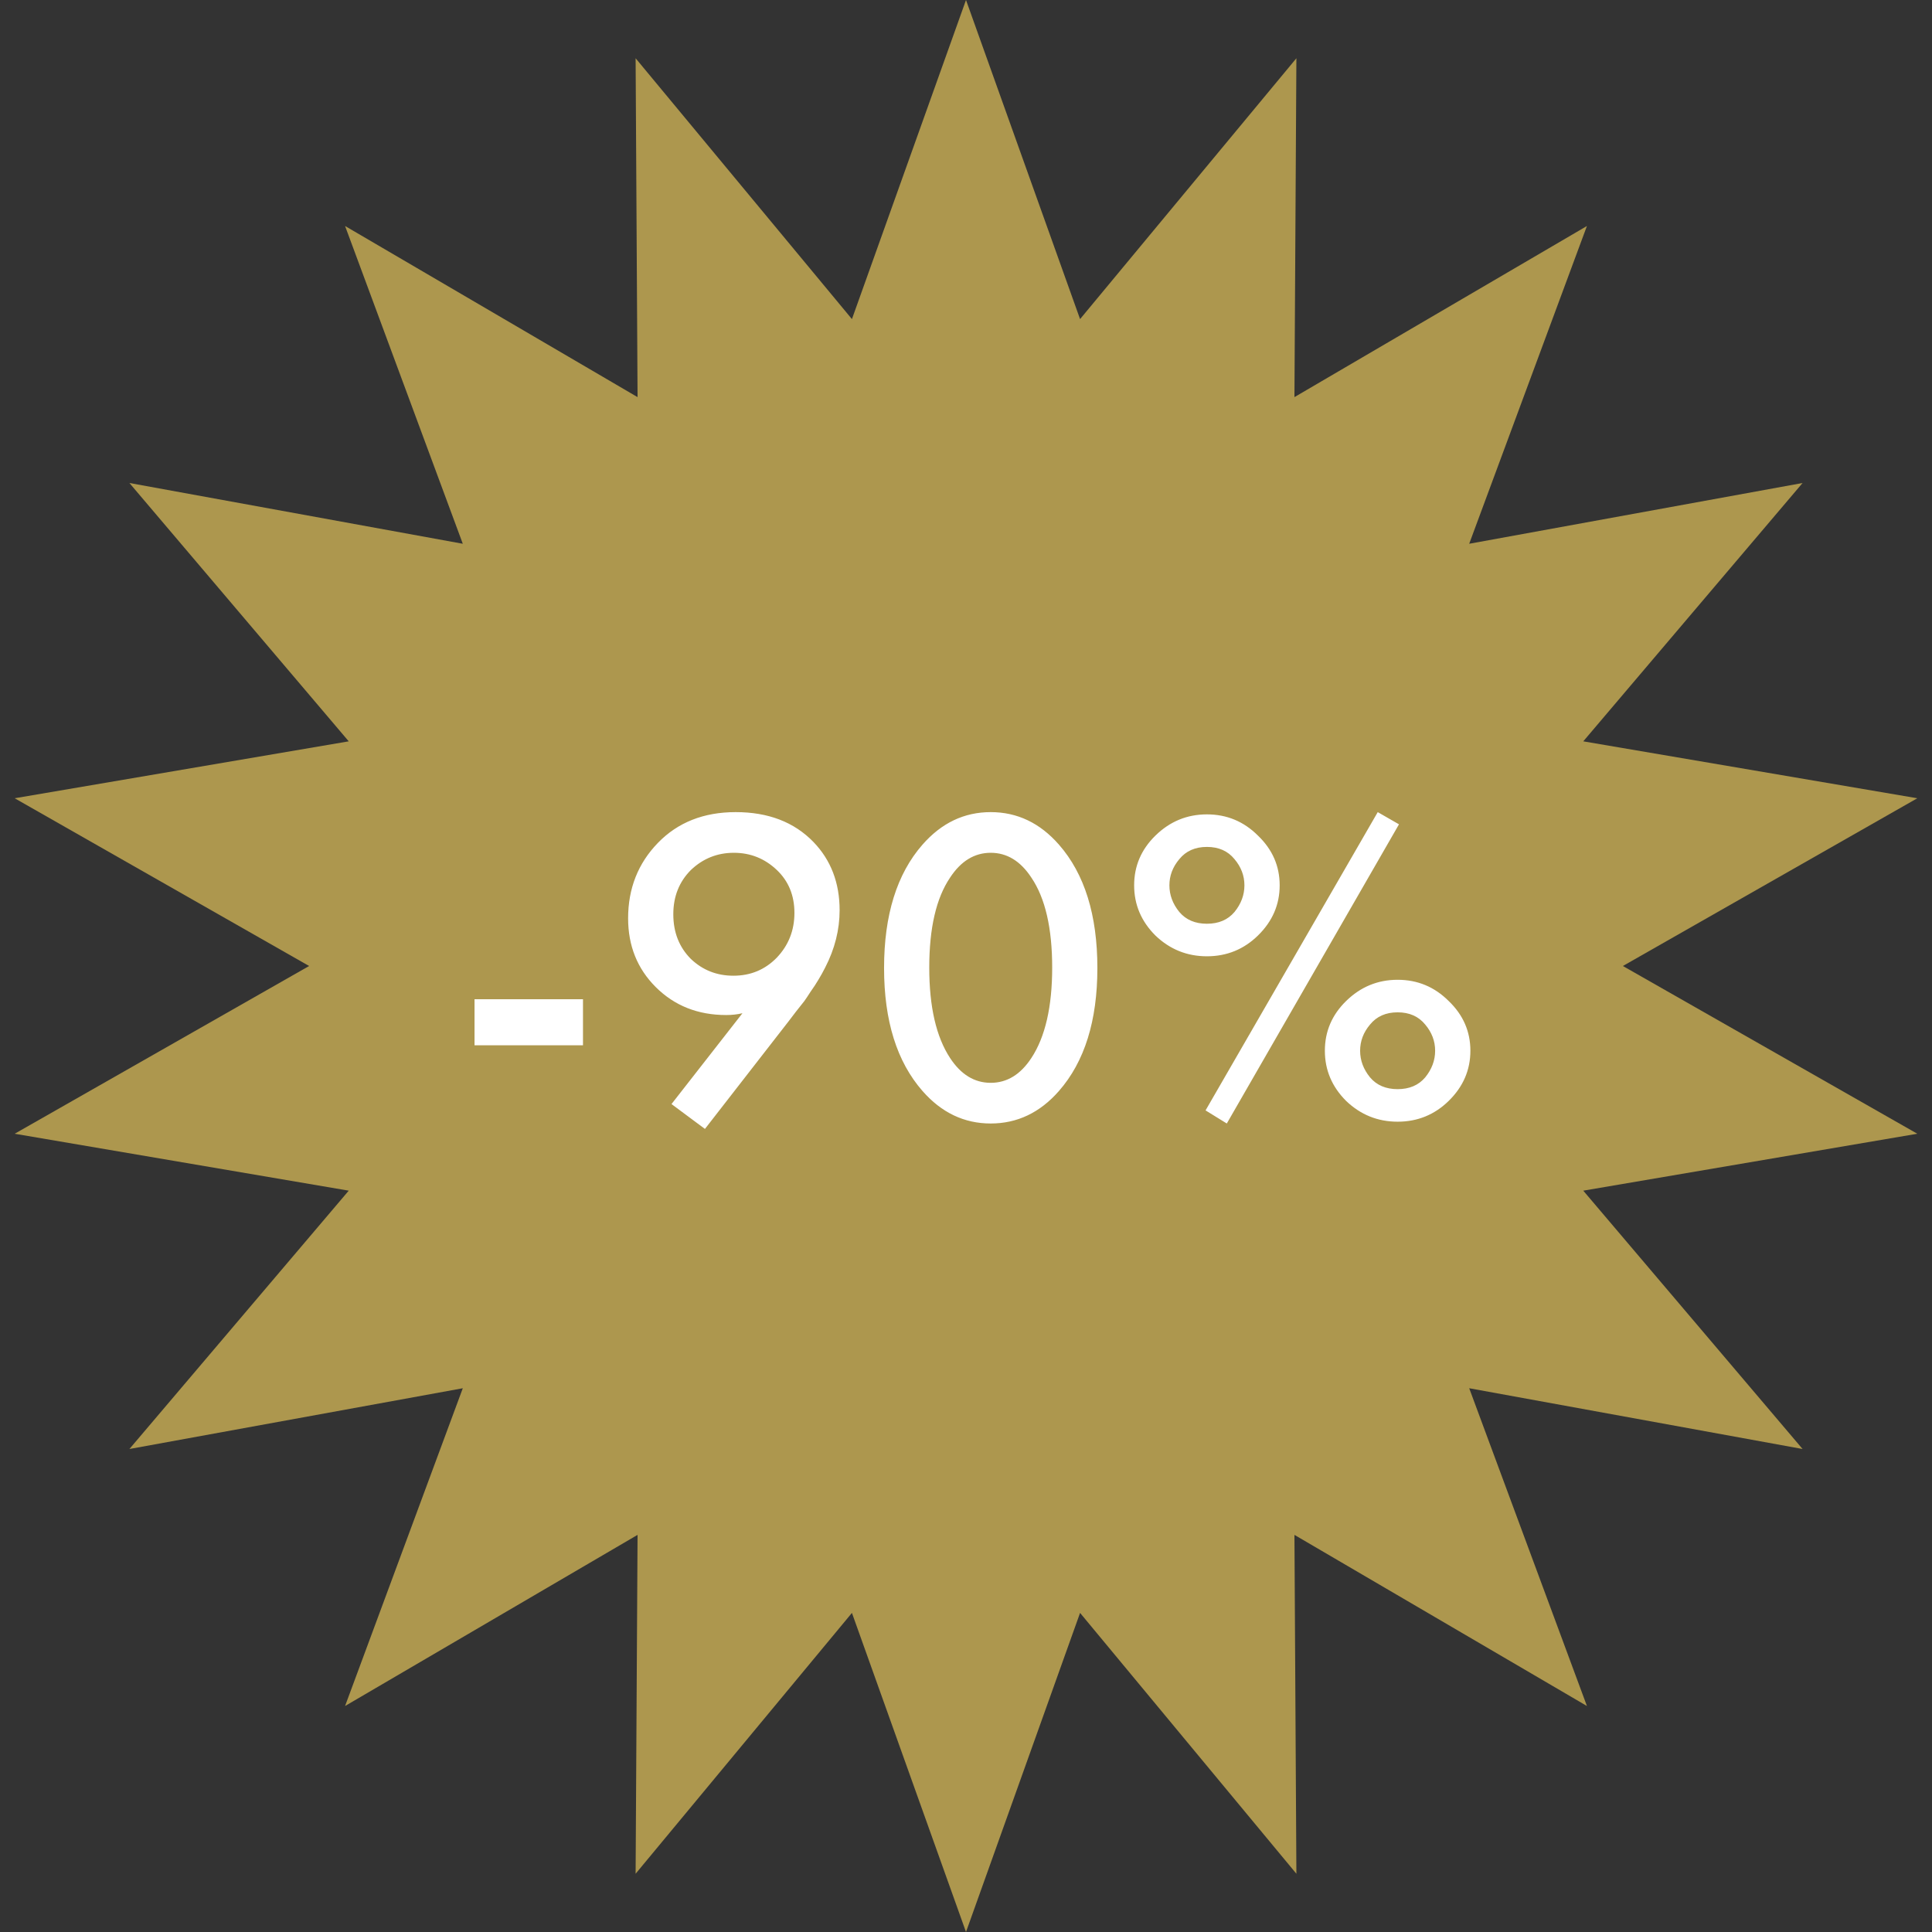 <?xml version="1.0" encoding="UTF-8"?> <svg xmlns="http://www.w3.org/2000/svg" width="171" height="171" viewBox="0 0 171 171" fill="none"><rect x="0" y="0" width="171" height="171" fill="#333333" stroke="none"/> <path d="M85.5 0L95.596 28.243L114.743 5.156L114.57 35.149L140.458 20.003L130.038 48.128L159.545 42.75L140.134 65.615L169.701 70.653L143.64 85.5L169.701 100.347L140.134 105.385L159.545 128.25L130.038 122.872L140.458 150.997L114.57 135.851L114.743 165.844L95.596 142.757L85.5 171L75.404 142.757L56.257 165.844L56.43 135.851L30.542 150.997L40.962 122.872L11.455 128.25L30.866 105.385L1.299 100.347L27.36 85.5L1.299 70.653L30.866 65.615L11.455 42.75L40.962 48.128L30.542 20.003L56.43 35.149L56.257 5.156L75.404 28.243L85.5 0Z" fill="#AD974E"></path> <path d="M42 92.52V88.44H51.6V92.52H42ZM62.394 99.92L59.434 97.72L65.714 89.68C65.26 89.787 64.78 89.84 64.274 89.84C61.767 89.84 59.687 89.013 58.034 87.36C56.407 85.733 55.594 83.707 55.594 81.28C55.594 78.64 56.474 76.413 58.234 74.6C59.994 72.787 62.287 71.88 65.114 71.88C67.994 71.88 70.287 72.76 71.994 74.52C73.54 76.12 74.314 78.133 74.314 80.56C74.314 82.293 73.887 83.987 73.034 85.64C72.847 86.013 72.647 86.373 72.434 86.72C72.247 87.04 72.02 87.387 71.754 87.76C71.514 88.133 71.327 88.413 71.194 88.6C71.06 88.76 70.807 89.08 70.434 89.56C70.087 90.013 69.874 90.293 69.794 90.4L62.394 99.92ZM64.914 86.36C66.434 86.36 67.714 85.827 68.754 84.76C69.794 83.667 70.314 82.347 70.314 80.8C70.314 79.253 69.794 77.987 68.754 77C67.687 75.987 66.42 75.48 64.954 75.48C63.487 75.48 62.22 75.987 61.154 77C60.114 78.04 59.594 79.347 59.594 80.92C59.594 82.52 60.114 83.84 61.154 84.88C62.194 85.867 63.447 86.36 64.914 86.36ZM93.728 96.56C92.048 98.48 90.035 99.44 87.688 99.44C85.341 99.44 83.328 98.48 81.648 96.56C79.382 93.973 78.248 90.347 78.248 85.68C78.248 80.987 79.382 77.347 81.648 74.76C83.328 72.84 85.341 71.88 87.688 71.88C90.035 71.88 92.048 72.84 93.728 74.76C95.995 77.347 97.128 80.987 97.128 85.68C97.128 90.347 95.995 93.973 93.728 96.56ZM91.288 77.68C90.328 76.213 89.128 75.48 87.688 75.48C86.248 75.48 85.048 76.213 84.088 77.68C82.862 79.493 82.248 82.147 82.248 85.64C82.248 89.107 82.862 91.773 84.088 93.64C85.048 95.107 86.248 95.84 87.688 95.84C89.128 95.84 90.328 95.107 91.288 93.64C92.515 91.773 93.128 89.107 93.128 85.64C93.128 82.147 92.515 79.493 91.288 77.68ZM102.263 73.96C103.543 72.707 105.063 72.08 106.823 72.08C108.583 72.08 110.089 72.707 111.343 73.96C112.623 75.187 113.263 76.653 113.263 78.36C113.263 80.067 112.623 81.547 111.343 82.8C110.089 84.027 108.583 84.64 106.823 84.64C105.063 84.64 103.543 84.027 102.263 82.8C101.009 81.547 100.382 80.067 100.382 78.36C100.382 76.653 101.009 75.187 102.263 73.96ZM104.383 80.72C104.969 81.413 105.783 81.76 106.823 81.76C107.863 81.76 108.676 81.413 109.263 80.72C109.849 80 110.143 79.213 110.143 78.36C110.143 77.507 109.849 76.733 109.263 76.04C108.676 75.32 107.863 74.96 106.823 74.96C105.783 74.96 104.969 75.32 104.383 76.04C103.796 76.733 103.503 77.507 103.503 78.36C103.503 79.213 103.796 80 104.383 80.72ZM106.703 98.28L121.943 71.88L123.823 72.96L108.583 99.44L106.703 98.28ZM119.143 88.6C120.423 87.347 121.943 86.72 123.703 86.72C125.463 86.72 126.969 87.347 128.223 88.6C129.503 89.827 130.143 91.293 130.143 93C130.143 94.707 129.503 96.187 128.223 97.44C126.969 98.667 125.463 99.28 123.703 99.28C121.943 99.28 120.423 98.667 119.143 97.44C117.889 96.187 117.263 94.707 117.263 93C117.263 91.293 117.889 89.827 119.143 88.6ZM121.263 95.36C121.849 96.053 122.663 96.4 123.703 96.4C124.743 96.4 125.556 96.053 126.143 95.36C126.729 94.64 127.023 93.853 127.023 93C127.023 92.147 126.729 91.373 126.143 90.68C125.556 89.96 124.743 89.6 123.703 89.6C122.663 89.6 121.849 89.96 121.263 90.68C120.676 91.373 120.383 92.147 120.383 93C120.383 93.853 120.676 94.64 121.263 95.36Z" fill="white"></path> </svg> 